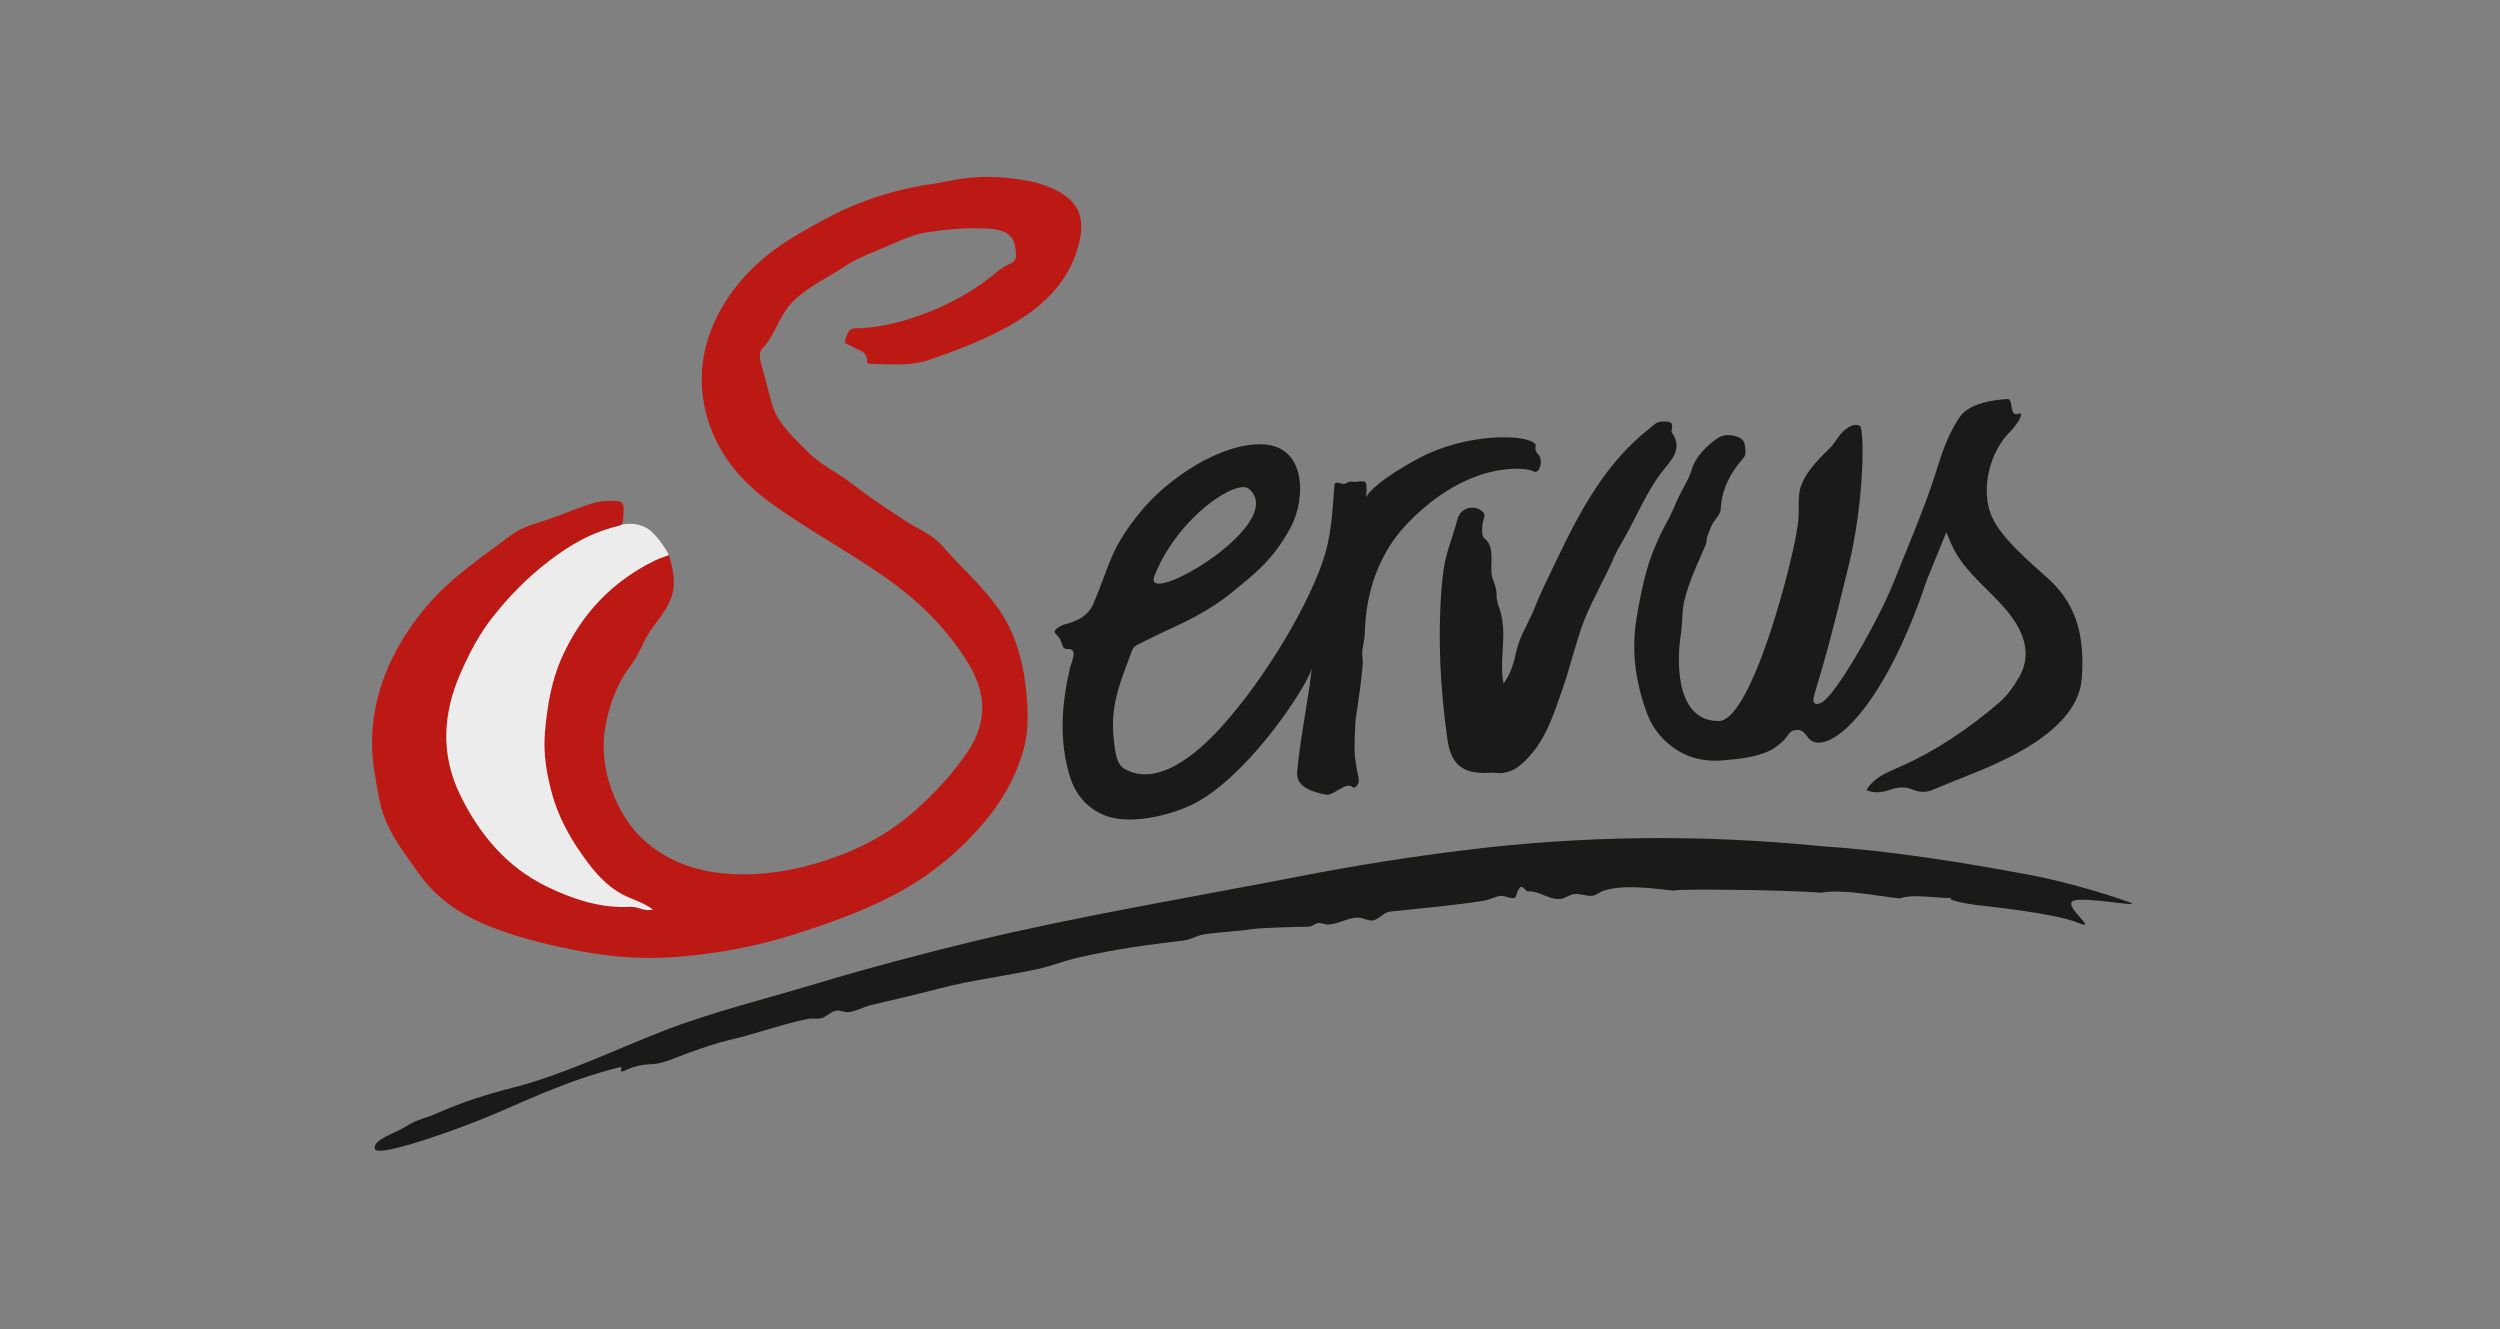 <svg xmlns="http://www.w3.org/2000/svg" width="504" height="268" viewBox="0 0 504 268" fill="none"><rect x="0" y="0" width="504" height="268" fill="#808080" stroke="none"/><g clip-path="url(#clip0_5181_15432)"><path d="M417.868 181.64C415.988 182.768 423.315 187.846 418.939 186.038C414.064 184.02 399.785 182.645 397.911 182.378C396.334 182.154 391.828 181.343 393.622 180.975C391.228 181.278 386.027 180.063 382.952 181.126C378.077 180.591 371.69 179.202 367.133 179.962C358.207 179.325 338.597 179.217 337.722 179.506C336.962 179.759 328.217 177.879 323.189 179.593C322.604 179.788 321.765 180.483 321.106 180.577C319.848 180.758 318.654 180.085 317.41 180.229C316.484 180.338 315.594 181.069 314.712 181.206C312.441 181.56 310.408 179.571 308.1 179.709C307.225 179.759 306.748 177.068 305.612 180.685C305.301 181.676 303.551 180.504 302.523 180.613C301.431 180.729 300.303 181.394 299.211 181.575C292.91 182.58 286.046 183.137 280.143 183.796C278.971 183.926 277.799 185.517 276.664 185.575C275.695 185.626 274.834 185.011 273.799 184.982C271.948 184.938 269.864 186.277 267.796 186.392C267.173 186.429 266.313 186.009 265.748 186.081C265.112 186.168 264.504 186.805 263.882 186.819C262.761 186.834 254.421 187 252.345 187.318C249.09 187.825 245.567 187.904 242.652 188.382C241.263 188.613 240.005 189.423 238.71 189.59C230.898 190.566 226.087 191.123 217.639 192.982C214.752 193.611 211.989 194.762 209.147 195.369C202.253 196.852 195.96 197.568 189.298 199.304C184.582 200.534 179.88 201.612 175.641 202.61C173.999 202.993 172.408 204.02 170.874 204.057C170.129 204.071 169.319 203.644 168.617 203.746C167.561 203.897 166.715 204.91 165.702 205.236C164.827 205.518 163.923 205.214 162.816 205.424C158.071 206.335 152.501 208.411 146.866 209.713C144.342 210.299 141.731 211.239 139.192 212.122C136.465 213.077 133.687 214.466 131.524 214.531C129.412 214.596 127.719 214.965 125.73 215.948C124.508 216.274 125.817 214.943 124.927 215.145C116.16 217.316 108.493 220.73 100.63 224.173C92.941 227.536 75.928 233.562 75.551 231.616C75.175 229.67 79.797 228.433 81.837 227.095C84.073 225.627 86.076 225.374 88.376 224.325C93.237 222.133 98.402 220.549 103.523 219.24C113.592 216.657 123.705 211.731 133.745 207.825C143.611 203.999 154.071 201.46 164.465 198.335C174.795 195.224 185.298 192.432 195.772 189.893C217.364 184.664 239.563 181.032 262.088 176.649C273.148 174.493 284.136 172.757 295.377 171.376C318.936 168.468 342.886 168.135 367.589 170.631C381.513 171.513 396.486 174.03 408.545 176.258C414.939 177.437 422.672 179.55 429.044 181.806C433.261 183.296 419.735 180.548 417.89 181.647" fill="#1A1A18"/><path d="M124.498 106.065C124.73 106.007 124.918 105.949 125.07 105.87C124.708 105.971 124.498 106.065 124.498 106.065C123.276 106.354 122.104 106.723 120.954 107.15C117.236 108.553 113.272 110.282 110.067 112.72C105.785 115.989 102.19 119.816 98.884 123.997C96.165 127.44 93.712 131.816 91.94 135.867C88.41 143.961 88.468 153.256 92.381 161.321C96.251 169.293 102.255 175.665 110.328 179.6C115.594 182.168 121.438 183.991 127.478 183.658C128.99 183.579 130.328 183.89 132.021 183.405C130.111 181.944 127.977 181.098 125.995 180.042C122.523 178.19 120.281 175.376 118.096 172.302C115.333 168.425 113.105 164.468 111.876 159.867C110.82 155.925 110.125 151.759 110.472 147.578C110.921 142.239 111.818 137.711 114.06 132.778C118.002 124.12 123.478 117.168 132.028 113.023C132.867 112.618 133.836 112.3 134.835 111.917C134.856 111.902 134.69 111.584 134.632 111.439C134.632 111.439 132.26 107.273 130.075 106.304C127.948 105.262 125.995 105.595 125.062 105.855" fill="#ECECED"/><path d="M208.702 36.782C211.451 37.512 214.026 38.568 215.972 40.507C218.554 43.075 218.207 46.67 217.383 49.664C215.242 57.375 209.657 62.323 202.822 66.048C197.903 68.725 192.673 70.707 187.422 72.515C183.689 73.802 179.602 73.463 175.638 73.347C175.284 73.332 174.792 73.318 174.814 72.891C174.915 70.67 172.882 70.634 171.674 69.773C171.146 69.397 170.025 69.426 170.416 68.479C170.777 67.596 170.944 66.215 172.246 66.2C176.304 66.164 180.152 65.332 184.022 64.066C189.78 62.178 195.046 59.524 199.791 55.777C200.811 54.974 201.794 54.055 202.945 53.484C203.928 52.999 204.912 52.789 204.825 51.379C204.724 49.664 204.536 47.943 202.908 46.995C202.048 46.496 201.049 46.236 199.943 46.149C195.458 45.787 191.038 46.178 186.633 46.88C183.921 47.313 181.447 48.522 178.944 49.599C176.014 50.858 172.926 51.928 170.314 53.686C166.842 56.03 162.987 57.679 159.869 60.768C157.012 63.603 156.339 67.524 153.663 70.302C152.838 71.155 153.265 72.71 153.583 73.795C154.314 76.291 154.864 78.823 155.58 81.318C156.752 85.412 159.92 88.096 162.755 91.011C165.432 93.76 168.962 95.322 171.942 97.651C175.211 100.212 178.72 102.476 182.177 104.784C184.832 106.556 187.964 107.684 190.091 110.172C193.816 114.527 198.25 118.231 201.498 123.041C204.558 127.569 206.069 132.632 206.72 137.906C207.306 142.629 207.56 147.41 206.055 152.141C204.536 156.937 202.134 161.226 199.002 165.053C193.816 171.375 187.631 176.511 180.333 180.359C173.649 183.882 166.604 186.334 159.428 188.583C152.057 190.891 144.527 192.236 136.874 192.88C130.241 193.437 123.666 193.017 117.09 191.766C111.535 190.71 106.067 189.444 100.757 187.535C94.24 185.198 88.446 181.863 84.352 175.975C81.972 172.561 79.382 169.328 77.755 165.429C76.453 162.326 76.084 159.02 75.527 155.78C74.362 149.067 75.165 142.427 77.596 136.112C79.527 131.092 82.37 126.556 85.878 122.375C90.811 116.495 97.104 112.343 103.13 107.814C105.322 106.165 107.969 105.586 110.443 104.733C112.946 103.865 115.383 102.838 117.893 101.984C119.239 101.528 120.534 101.073 121.98 101.022C125.951 100.877 125.923 100.841 125.604 104.856C125.539 105.652 125.264 105.869 124.505 106.042C119.333 107.257 114.863 109.898 110.682 113.088C106.399 116.357 102.638 120.205 99.332 124.386C96.612 127.829 94.551 131.793 92.786 135.851C89.256 143.946 88.815 152.119 92.728 160.185C96.598 168.156 102.132 174.782 110.197 178.717C115.463 181.285 121.083 183.151 127.123 182.818C128.635 182.739 129.944 183.845 131.637 183.361C129.727 181.9 127.478 181.364 125.503 180.316C122.031 178.464 119.687 175.592 117.503 172.518C114.74 168.641 112.476 164.467 111.246 159.866C110.19 155.924 109.503 151.917 109.857 147.743C110.305 142.405 111.137 137.226 113.387 132.292C117.329 123.634 123.499 117.167 132.049 113.022C132.888 112.617 133.858 112.299 134.856 111.916C135.883 115.337 136.541 118.527 134.632 122.028C133.785 123.576 132.831 124.864 131.767 126.224C129.865 128.647 129.04 131.728 127.116 134.224C124.324 137.855 122.783 142.296 122.016 146.607C121.344 150.412 121.727 154.622 123.051 158.514C124.823 163.722 127.644 168.142 132.252 171.324C136.151 174.015 140.491 175.484 145.149 175.997C151.616 176.713 158.017 175.932 164.195 174.153C171.71 171.983 178.684 168.633 184.608 163.302C188.557 159.751 192.131 155.946 195.104 151.512C199.176 145.436 198.829 139.562 195.082 133.522C190.8 126.614 185.165 121.088 178.532 116.444C171.096 111.229 163.074 106.925 155.688 101.622C149.012 96.827 144.093 90.801 142.212 82.794C140.505 75.524 141.771 68.522 145.569 61.954C149.287 55.538 154.582 50.909 160.904 47.212C164.745 44.97 168.607 42.822 172.723 41.158C177.873 39.075 183.219 37.715 188.731 36.97C189.498 36.868 193.722 35.776 198.12 35.668C202.67 35.552 207.393 36.42 208.702 36.767" fill="#BC1915"/><path d="M303.115 137.813C304.641 135.766 305.22 133.415 305.726 131.187C306.435 128.069 308.222 125.502 309.358 122.608C310.718 119.136 312.432 115.794 314.045 112.423C318.732 102.644 323.846 93.153 332.642 86.303C333.322 85.768 333.937 85.008 334.957 85.001C336.136 85.001 337.532 84.705 336.997 86.73C336.961 86.86 336.961 87.048 337.026 87.15C339.507 90.6 336.621 93.059 334.993 95.208C331.81 99.403 329.908 104.228 327.333 108.713C326.443 110.253 325.524 111.809 324.873 113.523C324.497 114.521 321.011 121.06 319.579 124.539C318.038 128.279 316.316 135.231 315.058 138.761C313.437 143.303 312.041 148.056 308.851 151.86C306.927 154.146 304.786 156.229 301.372 155.803C300.815 155.73 300.243 155.803 299.672 155.817C294.732 155.969 292.482 153.958 291.788 148.981C290.384 138.941 289.82 128.894 290.608 118.76C291.158 111.664 291.968 111.382 293.871 104.539C294.471 102.376 297.191 101.617 298.862 103.128C299.267 103.497 299.347 103.794 299.18 104.394C298.826 105.675 298.912 105.226 298.811 106.55C298.761 107.215 298.833 108.242 299.252 108.539C301.668 110.246 300.12 114.528 300.909 116.619C302.486 120.807 300.996 118.876 302.312 122.76C304.034 127.831 302.124 132.706 303.108 137.827" fill="#1A1A18"/><path d="M251.787 98.556C259.975 105.602 230.014 122.933 232.741 116.09C237.479 104.198 249.327 96.437 251.787 98.556ZM309.546 89.558C307.81 87.409 295.614 87.287 286.138 92.328C278.312 96.495 275.794 99.337 275.433 100.198C275.31 100.488 275.708 98.455 275.36 97.37C275.194 96.856 274.037 97.059 273.386 97.138C272.38 97.254 272.474 96.791 271.165 97.522C270.746 97.76 269.176 96.835 269.06 97.645C268.756 99.815 268.749 106.094 267.172 111.562C264.474 120.908 255.338 136.445 246.354 146.413C243.54 149.531 234.368 159.303 226.766 155.042C225.023 154.066 224.849 151.585 224.589 149.494C223.699 142.449 225.724 137.812 228.148 131.36C228.589 130.195 229.045 130.101 230.158 129.552C231.837 128.734 233.508 127.881 235.207 127.107C239.938 124.944 244.3 122.745 248.336 119.439C252.915 115.685 256.684 112.922 260.228 106.267C263.273 100.538 263.382 90.013 254.687 89.587C246.239 89.167 235.569 96.415 230.231 102.81C223.677 110.665 223.75 114.043 220.343 121.891C220.191 122.239 220.155 122.311 219.8 122.839C218.693 124.488 216.661 125.32 214.997 125.776C213.753 126.116 211.88 127.027 212.979 127.946C214.541 129.262 213.681 130.926 215.323 130.839C217.413 130.738 215.945 133.624 215.699 134.702C214.028 141.943 213.471 149.176 215.648 156.395C216.74 160.026 218.976 162.811 222.578 164.323C227.54 166.406 235.692 164.453 240.213 162.269C251.881 156.634 264.257 137.169 264.481 134.55C263.613 142.189 262.13 148.619 261.508 155.643C261.262 158.399 263.989 159.6 267.404 160.207C268.814 160.46 271.462 157.444 272.655 158.681C273.089 159.129 274.008 158.081 273.943 157.372C273.82 155.932 273.523 155.787 273.133 152.33C272.988 151.021 273.147 145.964 273.371 144.503C273.574 143.201 274.919 134.427 274.709 132.908C274.369 130.535 275.078 130.261 275.187 126.904C275.57 115.251 281.024 108.372 283.534 105.739C296.453 92.191 308.229 94.484 308.851 94.903C310.588 96.068 311.087 92.487 310.161 91.677C309.141 90.787 309.727 89.775 309.539 89.543" fill="#1A1A18"/><path d="M362.547 104.943C362.706 103.243 362.525 101.334 362.699 99.692C363.09 96.082 366.294 92.863 368.826 90.418C369.99 89.29 370.605 87.72 371.958 86.643C372.97 85.84 374.041 85.341 374.952 85.876C375.871 86.411 375.893 100.893 372.732 113.862C369.318 127.888 368.131 132.206 365.773 140.026C365.1 142.246 366.33 142.116 367.263 141.617C370.193 140.076 378.916 124.618 381.81 117.269C383.9 111.953 387.965 102.513 390.179 95.525C391.249 92.133 392.334 88.357 394.729 84.61C395.286 83.742 396.704 80.964 404.675 80.436C406.085 80.342 404.812 84.357 407.156 83.337C407.901 83.308 407.105 85.131 404.986 87.301C401.232 91.156 399.503 97.999 401.159 103.149C402.736 108.061 409.427 113.443 413.16 116.871C419.156 122.376 420.256 129.407 419.677 136.821C419.337 141.226 416.545 144.735 413.167 147.534C409.782 150.341 405.818 152.38 401.904 154.167C397.89 156.004 393.665 157.466 389.593 159.252C388.472 159.744 386.974 159.788 385.658 159.202C384.088 158.5 382.533 158.681 380.935 159.245C379.473 159.759 377.94 159.99 376.262 159.281C377.824 156.728 380.349 155.751 382.707 154.724C390.15 151.476 396.754 146.999 402.91 141.755C404.682 140.243 405.912 138.471 407.04 136.532C409.456 132.394 408.53 127.873 404.595 123.128C401.275 119.121 396.892 115.967 394.28 111.425C393.55 110.159 393.094 109.037 392.378 107.287C390.946 110.882 389.861 113.421 388.45 116.929C379.683 143.172 369.079 151.701 365.238 149.35C364.189 148.822 363.965 147.078 362.279 147.151C360.522 147.23 360.833 148.221 359.017 149.791C357.173 151.389 355.017 152.706 347.183 153.306C345.122 153.466 342.033 153.335 339.212 151.852C335.66 149.986 333.23 147.064 332.051 143.852C329.7 137.465 328.788 131.143 329.989 124.264C331.342 116.488 332.441 111.649 336.528 104.365L337.599 102.057C338.554 99.431 340.282 97.24 341.107 94.513C341.859 92.046 343.885 90.122 345.968 88.538C347.328 87.503 349.042 87.496 350.619 88.198C351.747 88.704 351.82 89.825 351.892 90.91C351.928 91.511 351.805 91.974 351.386 92.444C348.811 95.337 347.096 98.657 346.908 102.571C346.843 103.96 345.563 104.589 344.825 106.484C344.659 106.911 344.333 107.858 344.196 108.119C343.993 108.509 344.167 109.103 343.848 109.877C342.72 112.647 340.68 116.524 339.53 121.226C339.06 123.121 339.212 125.624 338.908 127.526C337.794 134.427 338.228 145.48 346.561 145.35C353.23 145.241 361.889 111.909 362.547 104.914" fill="#1A1A18"/></g><defs><clipPath id="clip0_5181_15432"><rect width="354.831" height="196.331" fill="white" transform="translate(75 35.669)"/></clipPath></defs></svg>